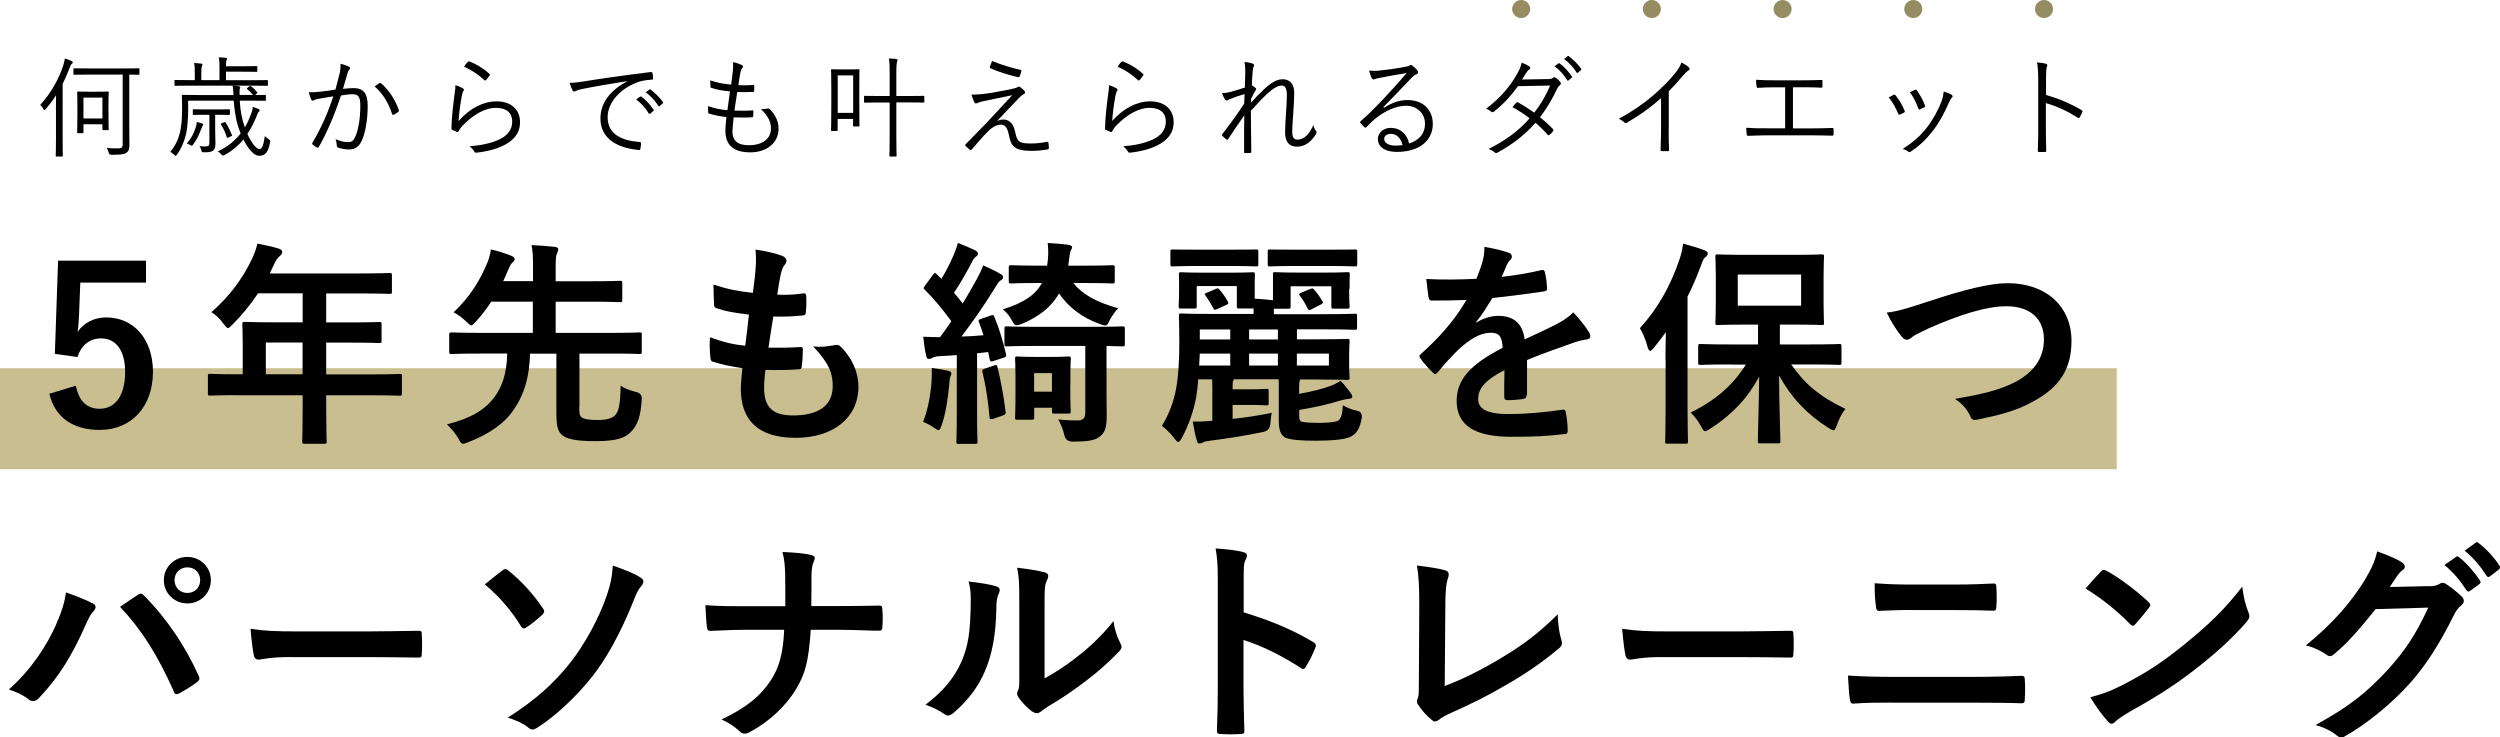 <?xml version="1.0" encoding="UTF-8"?>
<svg id="_レイヤー_2" data-name="レイヤー 2" xmlns="http://www.w3.org/2000/svg" viewBox="0 0 284.88 84.02">
  <defs>
    <style>
      .cls-1 {
        fill: #c9be8f;
      }

      .cls-2 {
        fill: #968c62;
      }
    </style>
  </defs>
  <g id="_素材" data-name="素材">
    <g>
      <rect class="cls-1" x="114.84" y="-72.89" width="11.51" height="241.2" transform="translate(72.89 168.31) rotate(-90)"/>
      <path d="M16.64,32.2h-7.49l-.15,3.82c-.02.57-.07,1.24-.15,1.79.67-.99,1.84-1.64,3.25-1.64,3.13,0,5.33,2.46,5.33,6.2,0,3.99-2.48,6.62-6.05,6.62-2.98,0-5.09-1.34-5.76-4.12l3.03-.92c.35,1.84,1.32,2.63,2.71,2.63,1.79,0,2.9-1.54,2.9-4.17,0-2.46-1.02-3.85-2.75-3.85-1.27,0-2.26.77-2.68,2.13l-2.58-.37.37-10.62h10.02v2.48Z"/>
      <path d="M27.06,45.03c-2.18,0-2.95.05-3.1.05-.25,0-.27-.02-.27-.27v-1.96c0-.22.02-.25.27-.25.15,0,.92.05,3.1.05h.6v-3.47c0-1.41-.05-2.08-.05-2.23,0-.25.02-.27.3-.27.15,0,.99.05,3.4.05h3.18v-3.3h-5.09c-.82,1.24-1.79,2.43-2.9,3.55-.25.27-.4.4-.52.4s-.25-.15-.5-.47c-.47-.65-.92-1.04-1.39-1.34,2.06-1.79,3.57-3.85,4.59-6,.3-.62.52-1.22.65-1.81.89.17,1.71.35,2.38.55.3.1.45.22.45.42s-.12.3-.3.47c-.2.17-.37.37-.62.89l-.5,1.07h10.25c2.41,0,3.25-.05,3.4-.05.25,0,.27.02.27.27v1.84c0,.25-.02.27-.27.27-.15,0-.99-.05-3.4-.05h-3.82v3.3h2.66c2.43,0,3.25-.05,3.4-.05.22,0,.25.02.25.27v1.86c0,.25-.02.27-.25.27-.15,0-.97-.05-3.4-.05h-2.66v3.62h5.26c2.18,0,2.95-.05,3.1-.05.25,0,.27.02.27.25v1.96c0,.25-.03.27-.27.27-.15,0-.92-.05-3.1-.05h-5.26v1.22c0,2.6.05,3.92.05,4.04,0,.25-.02.27-.27.27h-2.21c-.27,0-.3-.02-.3-.27,0-.15.05-1.44.05-4.04v-1.22h-7.42ZM34.48,42.65v-3.62h-4.19v3.62h4.19Z"/>
      <path d="M66.01,46.29c0,.82.02,1.02.22,1.22.2.22.79.35,1.79.35,1.19,0,1.74-.2,2.08-.55.4-.42.6-1.29.62-3.37.42.32,1.12.57,1.81.74q.62.15.6.77c-.1,2.03-.52,3.05-1.22,3.75-.7.72-1.64,1.07-4.09,1.07-2.28,0-3.33-.27-3.82-.74-.4-.37-.6-.92-.6-2.41v-6.82h-3c-.07,2.65-.64,4.56-1.76,6.23-1.04,1.64-2.8,2.9-5.31,3.87-.27.1-.45.17-.57.17-.2,0-.3-.17-.52-.6-.37-.62-.82-1.14-1.31-1.61,2.83-.72,4.37-1.71,5.43-3.13.82-1.12,1.39-2.6,1.44-4.94h-3.18c-2.23,0-2.98.05-3.13.05-.27,0-.3-.02-.3-.27v-1.94c0-.22.03-.25.3-.25.15,0,.89.05,3.13.05h6.1v-3.55h-4.74c-.52.79-1.09,1.54-1.76,2.28-.25.27-.4.42-.52.42s-.27-.15-.55-.42c-.42-.4-.92-.79-1.46-1.07,1.76-1.66,2.9-3.47,3.65-5.21.35-.72.5-1.29.6-1.96.89.2,1.66.47,2.31.72.22.1.4.22.4.37s-.07.25-.22.37c-.17.15-.3.37-.45.72-.22.5-.42.99-.64,1.44h3.4v-1.36c0-1.39-.02-2.01-.17-2.75.94.05,1.79.1,2.65.2.22.02.4.12.4.27,0,.17-.08.3-.15.5-.12.22-.15.67-.15,1.64v1.51h3.92c2.41,0,3.25-.05,3.4-.05.25,0,.27.02.27.3v1.86c0,.25-.02.27-.27.27-.15,0-.99-.05-3.4-.05h-3.92v3.55h6.43c2.21,0,2.98-.05,3.13-.05.25,0,.25.02.25.25v1.94c0,.25,0,.27-.25.27-.15,0-.92-.05-3.13-.05h-3.72v6Z"/>
      <path d="M87.07,44.16c0,2.28.99,3.18,3.3,3.18,2.9,0,4.52-1.12,4.52-3.35,0-1.39-.35-2.53-2.23-4.52.99.12,1.54,0,2.53-.15.17-.05.37-.02.52.1,1.37,1.29,2.11,2.98,2.11,4.66,0,3.52-2.88,5.81-7.15,5.81s-6.25-1.98-6.25-5.61c0-.52.08-1.22.17-2.33-1.49-.22-2.48-.45-3.37-.74-.17-.05-.25-.17-.27-.47-.08-.77-.1-1.54-.05-2.31,1.49.55,2.6.82,4.02.97.12-.92.32-2.53.42-3.55-1.74-.22-2.63-.37-3.57-.69-.3-.07-.4-.2-.4-.42-.02-.6-.07-1.41-.07-2.31,1.69.55,2.88.77,4.49.94.2-1.44.27-2.11.32-2.85.05-.69.05-1.41-.02-2.08,1.14.15,2.43.47,2.98.69.35.12.55.35.55.57,0,.17-.07.32-.2.47-.17.17-.3.5-.45,1.07-.12.57-.27,1.41-.4,2.33.99.07,2.01,0,3.05-.15.17,0,.25.12.25.3.03.6.03,1.29-.05,1.86,0,.27-.1.35-.4.37-1.09.12-2.21.15-3.3.12-.15.87-.4,2.56-.55,3.55,1.32.02,2.33,0,3.52-.07.32-.05.4.05.4.27,0,.45-.05,1.34-.12,1.86-.02.3-.1.4-.35.4-1.24.1-2.53.1-3.8.07-.12.97-.15,1.56-.15,2.01Z"/>
      <path d="M106.15,43.44c.03-.47.05-.92.03-1.51.69.1,1.46.22,1.86.32.27.07.37.17.37.3s-.05.25-.12.37c-.07.15-.07.47-.12.87-.15,1.71-.42,3.4-.87,4.66-.15.4-.2.57-.35.57-.1,0-.27-.1-.54-.3-.35-.25-.84-.5-1.22-.65.55-1.39.84-3,.97-4.64ZM112.85,35.97c.25-.1.35-.12.45.12.57,1.36.97,2.73,1.34,4.27.05.22.03.3-.27.4l-1.14.37c-.32.12-.4.05-.45-.2-.07-.27-.12-.55-.17-.82l-1.27.15v6.8c0,2.28.05,3.13.05,3.25,0,.25-.02.27-.3.27h-1.84c-.25,0-.27-.02-.27-.27,0-.15.05-.97.05-3.25v-6.6c-.62.05-1.24.1-1.89.12-.45.02-.79.12-.94.22-.12.07-.22.1-.4.1-.12,0-.22-.12-.27-.4-.15-.67-.25-1.36-.32-2.13.6.02,1.32.05,1.91.05.45-.6.87-1.19,1.29-1.81-.94-1.29-1.86-2.43-3.03-3.6-.2-.15-.15-.22.05-.5l.92-1.24c.17-.22.22-.22.4-.02l.52.52c.47-.74.92-1.61,1.39-2.68.22-.52.37-.94.5-1.41.67.27,1.36.55,1.96.84.25.12.32.25.32.4s-.1.25-.22.32c-.17.12-.3.27-.45.6-.69,1.31-1.31,2.41-2.06,3.52.35.4.67.79.99,1.22.59-.94,1.12-1.91,1.64-2.83.27-.5.52-1.02.7-1.51.69.3,1.36.62,1.96.97.25.15.3.22.3.37,0,.17-.07.27-.27.37-.25.15-.35.37-.72.97-1.26,2.03-2.43,3.7-3.75,5.43.79-.02,1.64-.07,2.51-.15-.15-.5-.32-.99-.5-1.44-.1-.27-.1-.32.22-.42l1.07-.37ZM113.25,41.65c.32-.1.37-.05.42.2.37,1.51.69,3.2.92,5.06.02.25,0,.32-.35.45l-1.07.37c-.35.1-.4.02-.42-.25-.15-1.84-.42-3.5-.79-5.06-.08-.27-.03-.32.3-.42l.99-.35ZM118.33,32.25c-2.21,0-2.93.05-3.08.05-.27,0-.3-.02-.3-.27v-1.51c0-.27.02-.3.3-.3.15,0,.87.05,3.08.05h.99c.17-.99.15-1.76.07-2.58.92.05,1.59.1,2.33.2.27.05.45.15.45.27s-.05.2-.12.32c-.1.17-.15.4-.27,1.39l-.05.4h1.93c2.18,0,2.95-.05,3.1-.05.25,0,.27.02.27.3v1.51c0,.25-.03.27-.27.27-.15,0-.92-.05-3.1-.05h-1.34c.99,1.29,2.63,2.18,5.09,2.88-.35.37-.67.84-.92,1.29-.22.47-.3.67-.55.67-.12,0-.3-.05-.57-.15-2.03-.72-3.6-1.91-4.69-3.5-.87,1.54-2.26,2.63-4.24,3.47-.3.1-.47.15-.62.15-.2,0-.3-.15-.52-.57-.3-.55-.64-.92-1.02-1.24,2.46-.77,3.75-1.69,4.44-3h-.4ZM124.73,37.24c2.21,0,3-.05,3.15-.05.27,0,.3.02.3.27v1.74c0,.25-.02.27-.3.27-.12,0-.62-.02-1.79-.05v4.99c0,1.14.02,2.21.02,2.98,0,1.29-.15,1.86-.79,2.36-.55.42-1.24.57-3.1.57q-.79,0-.94-.77c-.15-.62-.4-1.24-.69-1.76.87.1,1.44.12,2.11.12s.97-.17.97-.92v-7.57h-5.61c-2.36,0-3.15.05-3.3.05-.27,0-.3-.02-.3-.27v-1.74c0-.25.02-.27.3-.27.15,0,.94.05,3.3.05h6.67ZM121.96,43.98c0,2.23.05,2.7.05,2.85,0,.27-.02.3-.27.3h-1.59c-.25,0-.27-.02-.27-.3v-.37h-2.03v1.12c0,.22-.03.25-.3.25h-1.61c-.25,0-.27-.02-.27-.25,0-.17.05-.67.05-3.35v-1.31c0-1.31-.05-1.86-.05-2.03,0-.25.02-.27.27-.27.17,0,.62.05,2.01.05h1.79c1.39,0,1.84-.05,2.01-.05.25,0,.27.02.27.27,0,.15-.05.69-.05,1.66v1.44ZM117.84,42.52v2.11h2.03v-2.11h-2.03Z"/>
      <path d="M153.74,32.92c0,1.59.05,1.84.05,1.98,0,.25-.03.27-.27.27h-1.54c-.25,0-.27-.02-.27-.27v-2.28h-4.64v2.26c0,.27-.03.3-.27.3h-1.64v.62h5.93c2.33,0,3.13-.05,3.28-.05.25,0,.27.02.27.25v1.31c0,.25-.02.27-.27.27-.15,0-.94-.05-3.28-.05h-3.3v1.14h1.66c2.63,0,3.92-.05,4.07-.05.25,0,.27.02.27.27,0,.15-.05.55-.05,1.49v1.02c0,1.07.05,1.49.05,1.64,0,.22-.03.25-.27.25-.15,0-1.44-.05-4.07-.05h-1.29l-.02.05c-.07.12-.1.35-.1.77v.82c1.39-.25,2.83-.6,3.75-.97.37-.15.69-.35.97-.52.42.4.92,1.09,1.19,1.44.1.15.15.27.15.37,0,.15-.17.25-.4.25s-.57.1-.89.17c-1.31.42-3.08.82-4.76,1.09v.67c0,.52.08.62.35.69.3.07,1.12.12,1.74.12,1.22,0,2.13-.1,2.36-.27.32-.27.47-.69.52-1.74.47.27.99.5,1.61.62q.62.12.55.79c-.2,1.19-.55,1.79-1.24,2.16-.55.3-2.01.47-3.95.47-1.84,0-2.85-.1-3.45-.32-.5-.22-.82-.74-.82-1.94v-3.9c0-.3,0-.57-.02-.84h-5.09l-.05.1c-.1.17-.1.35-.1.87v.17h2.13c1.24,0,1.56-.05,1.71-.05.25,0,.27.02.27.27v1.31c0,.27-.02.3-.27.3-.15,0-.47-.05-1.71-.05h-2.13v1.59c1.39-.15,2.95-.37,4.47-.69-.1.32-.12.84-.17,1.24q-.05.79-.82.94c-2.03.42-4,.74-5.86.97-.55.07-.84.12-.99.22-.15.1-.3.12-.45.12-.1,0-.2-.07-.27-.37-.2-.67-.32-1.39-.45-2.13.67.02,1.34,0,2.06-.07h.17v-3.8c0-.35-.02-.65-.02-.94h-1.59c-.05.72-.12,1.39-.22,1.96-.3,1.69-.89,3.32-1.64,4.71-.17.32-.3.47-.42.47-.1,0-.25-.15-.45-.42-.42-.57-1.02-1.14-1.41-1.41.72-1.17,1.34-2.63,1.64-4.34.25-1.44.35-3.23.35-5.19s-.05-2.88-.05-3.03c0-.22.02-.25.27-.25.15,0,.97.05,3.3.05h4.94v-.62h-1.64c-.25,0-.27-.02-.27-.27v-2.28h-4.57v2.26c0,.27-.02.3-.3.3h-1.49c-.25,0-.27-.02-.27-.3,0-.15.05-.37.05-1.94v-.69c0-.5-.02-.77-.02-.94,0-.25.02-.27.27-.27.17,0,.7.05,2.53.05h3.05c1.84,0,2.38-.05,2.51-.05.27,0,.3.02.3.27,0,.15-.02.45-.02.84v1.91c.77.02,1.32.1,2.08.17v-2.93c0-.25,0-.27.25-.27.15,0,.74.05,2.56.05h3.13c1.79,0,2.36-.05,2.51-.05.27,0,.3.02.3.27,0,.15-.02.45-.02.84v.77ZM136.47,30.31c-2.01,0-2.65.05-2.8.05-.27,0-.3-.02-.3-.27v-1.41c0-.25.03-.25.3-.25.15,0,.79.02,2.8.02h3.85c2.01,0,2.65-.02,2.8-.02.25,0,.27,0,.27.25v1.41c0,.25-.02.27-.27.27-.15,0-.79-.05-2.8-.05h-3.85ZM140.19,41.65v-1.36h-3.47l-.07,1.36h3.55ZM136.72,38.68h3.47v-1.14h-3.47v1.14ZM138.53,32.92c.25-.1.3-.07.45.1.4.45.67.87.94,1.36.1.2.08.25-.15.35l-1.09.5c-.27.12-.32.1-.42-.1-.3-.55-.59-1.04-.89-1.46-.15-.17-.1-.22.17-.32l.99-.42ZM145.62,38.68v-1.14h-3.28v1.14h3.28ZM145.62,41.65v-1.36h-3.28v1.36h3.28ZM147.56,30.31c-2.04,0-2.68.05-2.83.05-.25,0-.27-.02-.27-.27v-1.41c0-.25.02-.25.27-.25.15,0,.79.02,2.83.02h3.97c2.01,0,2.68-.02,2.83-.02.27,0,.3,0,.3.25v1.41c0,.25-.03.27-.3.27-.15,0-.82-.05-2.83-.05h-3.97ZM151.43,40.29h-3.65v1.36h3.65v-1.36ZM149.34,32.92c.25-.1.27-.07.42.1.37.42.67.84.94,1.31.1.17.07.22-.15.35l-1.12.57c-.27.15-.32.1-.42-.1-.27-.55-.57-1.04-.89-1.46-.15-.17-.1-.22.17-.35l1.04-.42Z"/>
      <path d="M173.96,45.03c0,.27-.15.4-.47.45-.32.05-1.07.12-1.76.12-.22,0-.32-.15-.32-.4,0-.89,0-2.13.03-3.03-2.21,1.14-3,2.11-3,3.3,0,1.04.84,1.71,3.45,1.71,2.28,0,4.27-.22,6.18-.5.22-.02.32.05.35.27.12.57.22,1.44.22,2.03.03.3-.07.47-.27.47-2.13.27-3.75.32-6.15.32-4.07,0-6.23-1.22-6.23-4.09,0-2.38,1.49-4.12,5.24-6.05-.07-1.27-.37-1.76-1.49-1.71-1.17.05-2.28.79-3.42,1.79-1.07,1.04-1.69,1.76-2.48,2.7-.12.15-.2.22-.3.22-.07,0-.17-.07-.27-.17-.35-.35-1.09-1.12-1.42-1.64-.07-.1-.1-.17-.1-.22,0-.1.05-.17.17-.27,1.91-1.71,3.75-3.67,5.18-6.15-1.17.05-2.51.07-3.97.07-.22,0-.3-.12-.35-.4-.07-.4-.17-1.31-.25-2.06,1.89.1,3.82.07,5.71-.02.27-.67.5-1.27.74-2.13.1-.42.17-.84.17-1.51,1.09.17,2.18.45,2.83.69.2.07.3.25.3.42,0,.12-.05.27-.17.37-.15.12-.3.35-.42.6-.15.35-.27.67-.57,1.34,1.51-.17,3.03-.42,4.52-.77.27-.05.35.02.4.25.12.5.22,1.07.25,1.79.02.25-.07.35-.42.4-1.86.27-4,.55-5.81.74-.57.92-1.12,1.84-1.86,2.75l.03.05c.79-.52,1.81-.77,2.48-.77,1.64,0,2.78.74,3.03,2.68.97-.45,2.38-1.09,3.65-1.74.47-.25,1.26-.69,1.89-1.34.82.87,1.46,1.74,1.74,2.18.15.22.2.4.2.55,0,.2-.12.3-.37.35-.52.07-1.02.2-1.51.37-1.61.57-3.22,1.12-5.33,1.98v3.99Z"/>
      <path d="M189.78,40.98c0-.92.03-2.06.05-3.13-.45.62-.92,1.22-1.39,1.81-.17.2-.3.32-.4.32-.12,0-.2-.15-.3-.45-.22-.87-.57-1.64-.87-2.13,2.11-2.33,3.52-4.91,4.52-7.87.2-.57.32-1.14.4-1.76.84.22,1.69.45,2.41.74.25.1.4.17.4.37,0,.17-.07.27-.27.42-.17.12-.3.37-.52,1.02-.45,1.19-.94,2.36-1.51,3.47v12.75c0,2.41.05,3.62.05,3.75,0,.25-.02.27-.27.27h-2.08c-.22,0-.25-.02-.25-.27,0-.15.05-1.34.05-3.75v-5.58ZM197.23,41.53c-2.46,0-3.3.05-3.45.05-.25,0-.27-.02-.27-.27v-1.84c0-.25.03-.27.27-.27.15,0,.99.05,3.45.05h3.1v-2.26h-1.41c-2.23,0-3,.05-3.18.05-.25,0-.27-.02-.27-.27,0-.17.05-.77.05-2.18v-3.15c0-1.41-.05-2.01-.05-2.18,0-.25.03-.27.27-.27.17,0,.94.05,3.18.05h5.51c2.23,0,2.98-.05,3.15-.05.25,0,.27.02.27.27,0,.15-.05.77-.05,2.18v3.15c0,1.41.05,2.03.05,2.18,0,.25-.02.27-.27.27-.17,0-.92-.05-3.15-.05h-1.61v2.26h3.35c2.43,0,3.28-.05,3.42-.05.22,0,.25.02.25.27v1.84c0,.25-.03.27-.25.27-.15,0-.99-.05-3.42-.05h-2.06c1.51,2.18,3.27,3.7,6.18,5.06-.45.57-.74,1.19-.99,1.89-.15.37-.22.55-.37.55-.12,0-.3-.1-.57-.27-2.41-1.51-4.27-3.47-5.63-5.98,0,3.1.15,6.62.15,7.47,0,.25-.02.27-.27.27h-2.03c-.25,0-.27-.02-.27-.27,0-.82.12-4.19.15-7.34-1.22,2.33-3.03,4.32-5.56,5.93-.3.17-.45.3-.6.3s-.25-.17-.47-.57c-.35-.65-.74-1.12-1.17-1.56,2.9-1.44,4.81-3.13,6.28-5.46h-1.69ZM205.24,31.28h-7.22v3.55h7.22v-3.55Z"/>
      <path d="M219.83,34.33c3.82-1.29,6.92-2.06,8.93-2.06,4.44,0,7.29,2.68,7.29,6.58,0,3.25-1.41,5.31-4.37,6.9-2.08,1.17-4.02,1.56-6.3,2.06-.5.1-.69.07-.87-.4-.3-.69-.92-1.44-1.74-1.96,3.27-.55,5.04-1.02,6.72-1.84,2.11-1.07,3.42-2.65,3.42-4.94s-1.51-3.77-4.27-3.77c-2.23,0-5.19.89-8.96,2.56-.79.4-1.41.67-1.71.89-.35.3-.55.37-.67.37-.25,0-.45-.15-.72-.52-.45-.55-1.07-1.51-1.59-2.58,1.09-.12,2.01-.35,4.81-1.29Z"/>
      <path d="M6.39,71.17c.67-1.51,1.04-2.78,1.12-3.67,1.26.45,2.38.89,3.08,1.27.22.1.3.25.3.4,0,.17-.1.35-.25.5-.27.27-.47.62-.87,1.51-1.46,3.3-2.93,5.83-5.31,8.34-.22.25-.45.37-.7.37-.2,0-.37-.07-.57-.25-.5-.4-1.29-.79-2.18-1.07,2.61-2.31,4.39-5.14,5.38-7.39ZM15.67,67.8c.12-.1.25-.15.35-.15.12,0,.22.05.37.2,2.7,2.7,4.79,5.93,6.23,9.11.07.12.1.22.1.35,0,.15-.07.27-.25.4-.47.37-1.27.89-2.06,1.31-.32.15-.5.1-.6-.22-1.84-4.14-3.67-7.05-6.13-9.65.89-.6,1.56-1.07,1.98-1.34ZM24.03,66.11c0,1.49-1.19,2.65-2.68,2.65s-2.68-1.17-2.68-2.65,1.19-2.65,2.68-2.65,2.68,1.17,2.68,2.65ZM19.89,66.11c0,.84.62,1.46,1.46,1.46s1.46-.62,1.46-1.46-.62-1.46-1.46-1.46-1.46.62-1.46,1.46Z"/>
      <path d="M33.14,74.87c-2.46,0-3.4.3-3.65.3-.3,0-.5-.15-.57-.52-.12-.57-.27-1.74-.37-3,1.61.25,2.85.3,5.36.3h7.99c1.89,0,3.8-.05,5.71-.07.37-.02.45.05.45.35.05.74.05,1.59,0,2.33,0,.3-.1.4-.45.37-1.86-.02-3.7-.05-5.53-.05h-8.93Z"/>
      <path d="M57.25,65c.12-.1.22-.15.35-.15.1,0,.2.05.32.17,1.39,1.07,2.9,2.73,3.97,4.34.1.12.12.2.12.3s-.07.2-.17.35c-.52.47-1.29,1.14-1.91,1.51-.07.05-.15.1-.22.1-.12,0-.25-.1-.35-.27-.97-1.59-2.38-3.32-4.12-4.76.79-.65,1.69-1.34,2.01-1.59ZM73.01,65.84c.22.12.3.25.3.42,0,.2-.12.4-.27.57-.4.45-.62,1.07-.84,1.61-1.51,3.8-3.18,6.7-4.64,8.56-1.84,2.36-4.37,4.69-6.35,5.93-.2.12-.37.2-.52.2-.17,0-.35-.1-.55-.27-.52-.42-1.34-.79-2.28-1.09,3.1-1.96,5.21-3.85,7.1-6.23,1.69-2.13,3.33-5.14,4.22-7.79.42-1.29.57-2.01.65-3.3,1.31.45,2.53.92,3.2,1.39Z"/>
      <path d="M95.76,69.06c1.39,0,3.03-.02,4.32-.05.35-.02.45.02.47.45.05.62.05,1.31,0,1.94,0,.4-.1.47-.47.47-.89,0-2.78-.1-4.17-.1h-3.52c-.25,3.6-.62,5.01-1.69,6.77-1.17,1.96-3.15,3.77-5.28,4.89-.2.12-.37.17-.57.17s-.37-.07-.55-.25c-.62-.57-1.22-.99-2.08-1.36,2.8-1.34,4.44-2.65,5.63-4.49.97-1.49,1.39-3.1,1.51-5.73h-4.79c-1.22,0-2.63.1-3.57.12-.32.02-.4-.1-.45-.47-.07-.5-.12-1.54-.17-2.46,1.61.12,3,.12,4.22.12h4.89c0-1.24,0-2.58-.02-3.67-.03-.79-.05-1.51-.3-2.51,1.24.05,2.51.15,3.3.35.27.07.37.17.37.35,0,.15-.07.32-.17.55-.1.22-.2.82-.2,1.51,0,1.17,0,1.99-.02,3.4h3.32Z"/>
      <path d="M113.52,66.81c.42.12.47.42.32.77-.27.55-.3,1.09-.3,1.69-.05,3.1-.52,5.46-1.34,7.29-.65,1.51-1.74,3.13-3.52,4.66-.25.2-.45.32-.64.32-.15,0-.3-.07-.47-.2-.62-.42-1.22-.72-2.11-1.04,1.94-1.46,3.25-2.98,4.12-4.94.69-1.69,1.02-3.05,1.04-7.02,0-.94-.05-1.34-.25-2.08,1.41.17,2.56.35,3.15.55ZM119.03,77.3c1.21-.65,2.36-1.41,3.52-2.31,1.49-1.14,2.95-2.46,4.34-4.22.1.87.35,1.69.77,2.51.07.17.15.3.15.42,0,.17-.1.35-.37.62-1.24,1.27-2.38,2.28-3.67,3.25-1.29.99-2.68,1.96-4.42,2.98-.45.3-.5.35-.72.52-.15.12-.32.2-.5.2-.15,0-.32-.07-.52-.2-.55-.37-1.12-1.02-1.49-1.51-.15-.22-.22-.37-.22-.52,0-.12.03-.22.1-.37.17-.32.15-.62.15-1.89v-7.77c0-2.16,0-3.18-.25-4.32.99.12,2.36.3,3.1.52.32.07.45.22.45.42,0,.15-.07.37-.2.62-.22.47-.22.97-.22,2.75v8.29Z"/>
      <path d="M141.73,69.78c3.03.94,5.43,1.91,7.89,3.37.27.15.4.32.27.65-.32.82-.72,1.59-1.07,2.16-.1.17-.2.27-.32.27-.08,0-.17-.02-.27-.12-2.28-1.46-4.52-2.56-6.53-3.18v5.48c0,1.61.05,3.08.1,4.86.02.3-.1.37-.45.37-.72.05-1.49.05-2.21,0-.35,0-.47-.07-.47-.37.07-1.84.1-3.3.1-4.89v-12.21c0-1.86-.07-2.68-.25-3.67,1.14.07,2.38.2,3.1.4.35.07.47.22.47.42,0,.15-.07.35-.2.57-.17.32-.17.94-.17,2.33v3.55Z"/>
      <path d="M164.6,78.19c1.91-.74,3.77-1.61,6.33-3.13,2.85-1.69,4.57-3.08,6.58-5.06.02,1.14.17,2.13.4,2.88.15.47.08.72-.25.99-2.03,1.71-4.09,3.08-6.2,4.27-1.89,1.12-3.82,2.08-6.08,3.08-.62.27-1.07.52-1.39.79-.15.12-.3.2-.45.2s-.27-.07-.42-.2c-.57-.47-1.07-1.02-1.51-1.69-.1-.12-.15-.25-.15-.4,0-.12.05-.27.12-.42.1-.25.1-.72.1-1.41l.05-9.33c0-2.03-.08-3.25-.27-4.32,1.39.17,2.66.37,3.23.55.25.07.4.22.4.47,0,.12-.05.3-.12.52-.17.5-.27,1.31-.27,3.08l-.07,9.13Z"/>
      <path d="M189.44,74.87c-2.46,0-3.4.3-3.65.3-.3,0-.5-.15-.57-.52-.12-.57-.27-1.74-.37-3,1.61.25,2.85.3,5.36.3h7.99c1.89,0,3.8-.05,5.71-.07.37-.02.45.05.45.35.05.74.05,1.59,0,2.33,0,.3-.1.4-.45.37-1.86-.02-3.7-.05-5.53-.05h-8.93Z"/>
      <path d="M215.64,80.06c-1.61,0-3.25.02-4.47.12-.25,0-.32-.15-.37-.47-.1-.57-.15-1.41-.22-2.73,1.79.12,3.57.15,5.14.15h9.03c2.75,0,4.44-.07,5.58-.12.32,0,.4.12.4.45.05.69.05,1.46,0,2.16,0,.37-.05.52-.37.52-1.19-.05-3.75-.07-5.43-.07h-9.28ZM217.92,69.51c-1.56,0-2.66.05-3.8.1-.25,0-.32-.15-.35-.52-.12-.77-.15-1.61-.15-2.63,1.56.12,2.73.15,4.22.15h4.91c1.91,0,3.4-.07,4.47-.12.2,0,.27.12.27.42.05.72.05,1.49,0,2.21-.02.35-.07.47-.32.47-1.17-.05-2.75-.07-4.34-.07h-4.91Z"/>
      <path d="M239.4,65.14c.1-.12.22-.2.35-.2.1,0,.2.05.32.12,1.27.67,3.32,2.18,4.74,3.52.15.15.22.25.22.35s-.05.2-.15.32c-.37.5-1.19,1.49-1.54,1.86-.12.12-.2.2-.3.2s-.2-.07-.32-.2c-1.49-1.54-3.27-2.95-5.06-4.04.55-.67,1.27-1.44,1.74-1.94ZM241.56,78.22c3.03-1.56,4.64-2.61,7.15-4.62,3.03-2.46,4.69-4.04,6.8-6.75.15,1.24.37,2.08.69,2.9.07.17.12.32.12.47,0,.22-.12.42-.4.74-1.31,1.54-3.45,3.52-5.71,5.26-2.06,1.61-4.14,3-7.49,4.86-1.12.67-1.44.92-1.66,1.14-.15.15-.3.25-.45.25-.12,0-.27-.1-.42-.27-.62-.69-1.39-1.71-1.99-2.75,1.27-.35,2.04-.57,3.35-1.24Z"/>
      <path d="M276.79,66.81c.64-.02.97-.12,1.24-.3.1-.07.2-.1.32-.1s.25.05.4.15c.62.4,1.19.87,1.69,1.34.22.2.32.4.32.57,0,.2-.12.37-.3.52-.35.27-.6.62-.82,1.07-1.66,3.37-3.25,5.78-4.91,7.67-2.13,2.41-5.09,4.81-7.54,6.18-.15.1-.27.12-.4.12-.2,0-.37-.1-.57-.27-.62-.5-1.39-.87-2.36-1.14,3.87-2.13,5.83-3.7,8.26-6.33,1.96-2.18,3.1-3.87,4.59-7.05l-6,.17c-2.03,2.51-3.28,3.92-4.69,5.09-.17.17-.35.27-.52.27-.12,0-.25-.05-.37-.15-.62-.45-1.54-.89-2.38-1.07,3.22-2.63,5.14-4.94,6.67-7.37.82-1.39,1.19-2.16,1.46-3.35,1.41.5,2.36.92,2.9,1.31.17.12.25.27.25.42s-.07.3-.27.42c-.25.15-.42.42-.62.67-.27.42-.52.79-.82,1.24l4.47-.1ZM279.87,63.46c.12-.1.22-.07.37.05.77.6,1.66,1.59,2.36,2.65.1.15.1.27-.08.4l-1.04.77c-.17.12-.3.1-.42-.07-.74-1.14-1.54-2.08-2.51-2.88l1.32-.92ZM282.08,61.84c.15-.1.22-.07.37.05.92.69,1.81,1.69,2.36,2.56.1.15.12.3-.07.45l-.99.77c-.2.15-.32.07-.42-.07-.67-1.07-1.46-2.01-2.48-2.85l1.24-.89Z"/>
      <g>
        <path d="M6.37,12.49c0-.45.01-1.07.02-1.64-.35.55-.75,1.08-1.18,1.59-.06.07-.1.11-.14.11s-.07-.04-.12-.12c-.12-.22-.24-.37-.36-.48,1.24-1.38,2.09-2.89,2.6-4.45.1-.31.17-.6.2-.84.3.09.52.17.76.29.09.05.14.09.14.16,0,.06-.02.11-.1.16-.09.05-.15.19-.26.47-.24.62-.5,1.23-.79,1.83v6.21c0,1.33.02,1.9.02,1.96,0,.09-.01.1-.1.1h-.61c-.09,0-.1-.01-.1-.1,0-.06.03-.63.03-1.96v-3.28ZM15.89,8.41c0,.1-.01.11-.1.11-.05,0-.34-.01-1.06-.02v5.64c0,1.33.02,1.89.02,2.32,0,.51-.09.77-.33.94-.22.17-.61.24-1.73.24q-.25,0-.31-.25c-.05-.2-.12-.39-.22-.53.4.04.71.05,1.17.05.51,0,.65-.07.65-.5v-7.91h-3.78c-1.24,0-1.66.02-1.73.02-.09,0-.1-.01-.1-.11v-.53c0-.09.01-.1.1-.1.06,0,.48.02,1.73.02h3.86c1.24,0,1.66-.02,1.73-.02.09,0,.1.01.1.1v.53ZM12.36,12.72c0,1.68.03,1.95.03,2.01,0,.09-.01.1-.1.1h-.52c-.09,0-.1-.01-.1-.1v-.57h-2.16v.92c0,.09-.01.1-.1.1h-.52c-.09,0-.1-.01-.1-.1,0-.07.03-.36.03-2.14v-1.03c0-1.01-.03-1.3-.03-1.38,0-.09.01-.1.1-.1.07,0,.32.02,1.13.02h1.14c.82,0,1.06-.02,1.13-.02.09,0,.1.01.1.1,0,.07-.03.36-.03,1.12v1.07ZM11.67,11.12h-2.16v2.38h2.16v-2.38Z"/>
        <path d="M27.32,11.48c.06,1.09.24,2.1.58,3.04.31-.52.53-1.06.72-1.56.09-.22.16-.47.2-.78.22.07.43.15.6.22.11.05.17.1.17.16,0,.07-.04.11-.09.16-.07.06-.11.15-.2.37-.26.66-.61,1.43-1.11,2.17.43.97,1.01,1.73,1.37,1.73s.48-.6.62-1.5c.07.11.25.25.4.35.2.14.24.16.19.41-.2.98-.45,1.5-1.25,1.5-.63,0-1.29-.88-1.78-1.85-.55.66-1.24,1.27-2.15,1.76-.09.04-.15.06-.2.06-.06,0-.1-.04-.19-.14-.11-.14-.24-.24-.39-.32,1.17-.55,2-1.27,2.61-2.05l-.07-.19c-.42-1.04-.63-2.32-.72-3.55h-5.19v1.09c0,.58-.07,2-.21,2.58-.21.93-.53,1.73-1.07,2.48-.06.09-.11.14-.16.14-.04,0-.1-.05-.17-.14-.15-.16-.3-.25-.43-.32.55-.61.92-1.45,1.11-2.21.15-.66.24-1.53.24-2.79,0-.93-.03-1.32-.03-1.39,0-.09.01-.1.1-.1.06,0,.5.02,1.75.02h4.04c-.01-.06-.01-.14-.01-.2-.01-.29-.04-.6-.09-.86.27.01.46.02.66.05.1.01.2.04.2.11s-.02.14-.05.21c-.04.12-.02.32-.02.47v.21h1.53c-.21-.25-.42-.45-.66-.66-.06-.06-.06-.09.05-.17l.19-.15c.09-.06.11-.06.2,0,.24.17.42.35.68.65.06.07.05.1-.05.19l-.17.15c.78,0,1.07-.02,1.13-.02.09,0,.1.01.1.1v.48c0,.09-.01.1-.1.1-.07,0-.48-.02-1.73-.02h-1.13ZM30.52,9.68c0,.09-.01.1-.1.1-.08,0-.46-.02-1.65-.02h-7.14c-1.19,0-1.58.02-1.65.02-.09,0-.1-.01-.1-.1v-.47c0-.09.01-.1.1-.1.07,0,.46.02,1.65.02h.57v-.68c0-.65-.01-.98-.09-1.27.3.01.56.04.82.07.09.01.14.05.14.1,0,.06-.02.12-.06.19-.05.1-.07.32-.07.91v.68h2.07v-1.33c0-.65-.01-.99-.09-1.27.31.01.56.04.81.06.09.01.14.05.14.1,0,.07-.03.12-.06.19-.05.1-.06.3-.06.67h1.84c1.27,0,1.56-.02,1.63-.02.09,0,.1.01.1.1v.45c0,.1-.01.11-.1.11-.06,0-.36-.02-1.63-.02h-1.84v.97h3.03c1.19,0,1.58-.02,1.65-.02.09,0,.1.01.1.1v.47ZM23.07,14.37s-.06.12-.14.32c-.25.66-.43,1.11-.91,1.76-.08.11-.11.16-.16.16s-.11-.04-.21-.1-.21-.11-.37-.15c.57-.66.79-1.16,1.02-1.83.08-.22.11-.45.12-.63.26.06.46.12.61.17.06.02.12.06.12.12s-.04.11-.09.16ZM26.19,13c0,.09-.01.1-.1.1-.08,0-.35-.02-1.28-.02h-.29v1.55c0,.65.03,1.24.03,1.68,0,.51-.09.73-.31.88-.25.16-.51.16-.99.16-.21,0-.25,0-.3-.2-.05-.19-.12-.37-.22-.51.29.04.4.05.63.05.4,0,.5-.1.5-.46v-3.15h-.52c-.93,0-1.21.02-1.27.02-.09,0-.1-.01-.1-.1v-.45c0-.09.01-.1.1-.1.06,0,.33.02,1.27.02h1.48c.93,0,1.2-.02,1.28-.02.09,0,.1.01.1.1v.45ZM25.53,13.94c.11-.05.15-.04.2.05.3.45.51.94.7,1.39.04.09,0,.11-.14.17l-.25.11c-.15.07-.17.07-.2-.02-.16-.52-.38-1.03-.66-1.45-.05-.07-.02-.11.1-.16l.25-.09Z"/>
        <path d="M38.69,8.45c.1-.44.12-.75.11-1.19.38.1.65.19.97.34.14.06.17.21.05.32-.1.1-.15.2-.21.41-.19.61-.35,1.19-.53,1.8.4-.05.91-.09,1.21-.09,1.08,0,1.61.55,1.61,2,0,1.64-.27,3.12-.68,4.01-.31.68-.81.98-1.42.98-.51,0-.96-.09-1.27-.22-.1-.04-.15-.1-.15-.21-.01-.21-.04-.48-.15-.75.55.24,1.01.35,1.44.35.36,0,.6-.12.83-.65.31-.71.56-1.96.56-3.49,0-.97-.19-1.32-.86-1.32-.38,0-.91.06-1.34.14-.72,2.15-1.53,4.09-2.53,5.87-.05.09-.12.1-.21.06-.12-.06-.36-.22-.5-.34-.07-.06-.06-.12-.02-.2,1.04-1.75,1.78-3.47,2.38-5.29-.51.07-1.02.16-1.64.27-.22.04-.45.1-.55.16-.14.09-.25.09-.32-.06-.1-.21-.2-.5-.29-.84.45.01.93-.01,1.29-.06.68-.07,1.17-.15,1.75-.24.16-.58.3-1.08.46-1.78ZM43.25,9.46c.08-.02.12-.01.19.05.87.75,1.59,1.83,2,3.01.02.09.04.15-.04.21-.12.11-.36.26-.51.33-.1.06-.19.05-.21-.07-.42-1.27-1.04-2.32-1.99-3.14.17-.14.37-.27.56-.38Z"/>
        <path d="M52.74,10.06c.15.09.16.2.07.31-.09.12-.14.32-.19.58-.16.84-.32,2.01-.36,2.84,1.3-1.48,2.84-2.24,4.33-2.24,1.69,0,2.67.97,2.67,2.37,0,1.25-.7,2.06-1.86,2.65-.97.48-2.06.71-3.02.82-.2.02-.26.02-.32-.11-.14-.22-.31-.43-.56-.61,1.27-.1,2.4-.32,3.38-.77.97-.45,1.49-1.14,1.49-2.05s-.56-1.56-1.88-1.56c-1.18,0-2.53.75-3.69,1.94-.29.3-.41.48-.55.73-.06.1-.1.1-.2.06-.17-.06-.36-.15-.51-.22-.08-.04-.1-.06-.1-.17.04-1.39.2-2.68.36-3.9.05-.36.1-.68.1-1.03.31.1.65.25.82.36ZM53.33,7.04s.09-.07.17-.04c.82.34,1.55.76,2.27,1.42.07.06.07.09.02.17-.1.16-.26.37-.41.53-.06.07-.12.07-.2,0-.65-.61-1.4-1.12-2.3-1.52.15-.24.31-.45.43-.57Z"/>
        <path d="M71.45,9.25c-1.86.3-3.48.56-5.04.88-.45.09-.6.14-.75.21-.09.04-.16.09-.24.09s-.14-.05-.17-.11c-.12-.25-.24-.55-.35-.88.45,0,.77-.04,1.54-.15,1.85-.3,4.37-.67,7.7-1.08.12-.01.19.02.21.1.04.16.07.46.07.62,0,.11-.04.14-.16.15-.67.04-1.17.11-1.81.37-1.81.72-3.21,2.25-3.21,3.91,0,2.06,1.8,2.67,3.61,2.82.16.01.2.04.2.14,0,.14-.04.42-.07.6-.03.14-.06.19-.2.17-2.1-.19-4.36-1.08-4.36-3.59,0-1.75,1.08-3.19,3.03-4.22v-.02ZM72.96,11s.07-.02.12.01c.5.35,1.04.96,1.4,1.5.04.05.02.1-.03.14l-.36.3c-.06.05-.12.04-.16-.02-.36-.61-.88-1.19-1.44-1.59l.46-.34ZM73.99,10.2s.09-.05.14-.01c.5.39,1.06.93,1.42,1.45.04.06.02.1-.04.15l-.34.3s-.1.05-.15-.02c-.31-.51-.84-1.12-1.43-1.55l.4-.31Z"/>
        <path d="M83.45,14.85c0,1.27.67,1.7,1.92,1.7,1.34,0,2.48-.61,2.48-1.91,0-.66-.21-1.29-1.14-2.22.3.02.5-.01.77-.05.09-.01.15-.01.21.04.76.75,1.03,1.52,1.03,2.25,0,1.68-1.42,2.7-3.22,2.7-1.94,0-2.84-.84-2.84-2.48,0-.45.07-1.02.12-1.54-.79-.1-1.38-.21-1.97-.39-.06-.01-.1-.05-.11-.16-.02-.22-.02-.47-.01-.7.76.27,1.38.39,2.2.47.11-.77.21-1.49.29-2.14-.81-.09-1.48-.19-2.11-.4-.09-.02-.1-.04-.11-.16-.01-.19-.03-.45-.03-.7.79.29,1.58.4,2.38.48.1-.67.14-.97.19-1.5.05-.36.06-.71.01-1.06.36.06.76.2.97.3.11.05.19.12.19.2,0,.06-.04.11-.09.17-.1.11-.16.25-.22.58-.09.48-.15.84-.22,1.37.55.04,1.18.02,1.74-.02.05,0,.07.02.07.1,0,.19,0,.4-.01.57,0,.1-.05.12-.12.12-.58.04-1.28.04-1.81.01-.1.61-.21,1.37-.32,2.12.7.02,1.35.04,2.01-.02.11-.01.15.01.15.09,0,.14-.01.4-.02.55-.01.11-.05.14-.11.14-.65.05-1.43.04-2.12.01-.05.5-.12,1.09-.12,1.48Z"/>
        <path d="M97.92,11.55c0,2.32.02,2.7.02,2.76,0,.09-.01.1-.1.1h-.53c-.09,0-.1-.01-.1-.1v-.76h-1.76v1.28c0,.09-.01.1-.1.1h-.55c-.09,0-.1-.01-.1-.1,0-.07.03-.47.03-2.94v-1.7c0-1.71-.03-2.14-.03-2.2,0-.09.01-.1.1-.1.08,0,.3.02,1.04.02h.96c.76,0,.98-.02,1.04-.02.09,0,.1.01.1.1,0,.06-.02.46-.02,1.83v1.74ZM97.22,8.59h-1.76v4.27h1.76v-4.27ZM105.33,11.59c0,.09-.01.1-.1.1-.06,0-.47-.02-1.69-.02h-1.4v3.88c0,1.48.03,2.12.03,2.19,0,.09-.01.1-.1.1h-.62c-.09,0-.1-.01-.1-.1,0-.06.03-.71.03-2.17v-3.89h-1.13c-1.22,0-1.61.02-1.69.02-.09,0-.1-.01-.1-.1v-.58c0-.09.01-.1.1-.1.07,0,.47.02,1.69.02h1.13v-2.58c0-.88-.01-1.22-.09-1.7.32.01.63.04.84.06.09.01.15.06.15.11,0,.06-.04.12-.06.22-.04.14-.08.45-.08,1.28v2.61h1.4c1.22,0,1.63-.02,1.69-.02.09,0,.1.01.1.1v.58Z"/>
        <path d="M113.28,10.52c.99-.16,1.74-.31,2.31-.45.19-.05.29-.09.38-.15.05-.04.09-.05.15-.05.05,0,.07.02.14.06.15.11.32.25.46.4.06.06.09.15.09.19,0,.07-.05.16-.14.2-.15.07-.27.17-.43.32-.89.91-1.74,1.81-2.62,2.75.25-.11.46-.17.73-.17.65,0,1.14.48,1.32,1.38.24,1.17.47,1.35,1.81,1.35.63,0,1.21-.07,1.84-.19.1-.02.14.01.15.12.03.15.05.4.05.61,0,.09-.05.12-.16.14-.56.1-1.21.16-1.78.16-1.79,0-2.33-.4-2.58-1.64-.17-.88-.38-1.35-.96-1.35-.4,0-.92.24-1.4.72-.63.61-1.37,1.48-1.93,2.14-.05.05-.12.06-.2.01-.17-.14-.35-.3-.48-.43-.06-.06-.04-.16.02-.22.92-.93,1.81-1.85,2.37-2.42.78-.82,1.7-1.84,2.92-3.15-1.33.27-2.37.48-3.43.71-.26.06-.41.14-.51.17-.11.05-.15.06-.22.06-.06,0-.11-.05-.16-.15-.1-.2-.22-.51-.32-.86.83,0,1.43-.06,2.58-.25ZM116.28,7.95c.11.02.12.06.1.19-.05.19-.12.43-.19.57-.02.06-.09.1-.16.09-1.06-.25-2.29-.61-3.16-1.02-.06-.02-.1-.07-.07-.16.05-.19.15-.42.25-.67,1.06.43,2.17.77,3.23,1.01Z"/>
        <path d="M127.22,10.06c.15.09.16.2.07.31-.09.12-.14.32-.19.58-.16.84-.32,2.01-.36,2.84,1.3-1.48,2.84-2.24,4.33-2.24,1.69,0,2.67.97,2.67,2.37,0,1.25-.7,2.06-1.86,2.65-.97.48-2.06.71-3.02.82-.2.02-.26.02-.32-.11-.14-.22-.31-.43-.56-.61,1.27-.1,2.4-.32,3.38-.77.97-.45,1.49-1.14,1.49-2.05s-.56-1.56-1.88-1.56c-1.18,0-2.53.75-3.69,1.94-.29.3-.41.48-.55.73-.06.1-.1.1-.2.06-.17-.06-.36-.15-.51-.22-.08-.04-.1-.06-.1-.17.04-1.39.2-2.68.36-3.9.05-.36.1-.68.1-1.03.31.1.65.25.82.36ZM127.81,7.04s.09-.07.17-.04c.82.34,1.55.76,2.27,1.42.07.06.07.09.02.17-.1.16-.26.37-.41.53-.06.07-.12.07-.2,0-.65-.61-1.4-1.12-2.3-1.52.15-.24.31-.45.43-.57Z"/>
        <path d="M142.71,7.24c.14.05.2.11.2.2,0,.05-.04.11-.06.16-.06.1-.07.21-.1.48-.05.57-.08,1.03-.1,1.66.19.1.31.17.43.29.07.06.09.14.01.25-.17.29-.34.58-.52.96-.01.16-.01.3-.02.47.51-.58.94-1.03,1.4-1.45.76-.73,1.48-1.23,2.2-1.23.86,0,1.33.56,1.33,1.55,0,.55-.04,1.37-.11,2.31-.06.96-.12,1.64-.12,2.05,0,.78.21.97.62.97.35,0,.7-.15,1.03-.47.21-.21.48-.55.76-1.18.09.32.16.48.29.63.09.12.11.21,0,.4-.57.92-1.28,1.42-2.14,1.42s-1.37-.47-1.37-1.63c0-.56.04-1.27.1-2.12.06-.89.1-1.53.1-2.14,0-.68-.17-1.07-.57-1.07-.45,0-.97.3-1.65.92-.56.52-1.08,1.07-1.88,1.96,0,1.29.04,2.94.05,4.68,0,.07-.02.11-.12.12-.12.01-.4.02-.6.02-.06,0-.1-.04-.1-.14,0-1.83-.01-3.12.02-4.17-.6.84-1.18,1.73-1.83,2.69-.07.11-.11.12-.21.06-.12-.09-.36-.29-.46-.42-.08-.06-.04-.14.02-.22,1.01-1.3,1.74-2.32,2.47-3.45.03-.43.03-.77.04-1.08-.62.19-1.19.37-1.7.58-.14.05-.25.16-.32.16s-.14-.05-.19-.12c-.14-.19-.24-.41-.36-.72.33-.01.6-.06.87-.12.45-.12.98-.27,1.74-.52.01-.57.03-1.12.04-1.68,0-.4,0-.82-.09-1.23.35.02.68.09.89.16Z"/>
        <path d="M157.71,12.28c.89-.58,1.78-.88,2.67-.88,1.79,0,2.89,1.11,2.89,2.72,0,1.85-1.47,3.19-4.1,3.19-1.49,0-2.16-.67-2.16-1.47,0-.65.57-1.27,1.45-1.27,1.12,0,1.88.72,2.11,1.78,1.07-.35,1.81-1.04,1.81-2.26s-.97-2.04-2.15-2.04-2.46.63-3.42,1.4c-.4.31-.72.65-1.09,1.02-.1.1-.16.11-.25.02-.15-.15-.33-.34-.46-.5-.05-.06-.04-.11.05-.19.98-.86,1.61-1.49,2.81-2.77.72-.78,1.47-1.58,2.42-2.71-1.03.16-2,.35-3.1.56-.16.02-.31.06-.44.11-.09.04-.19.06-.24.06-.09,0-.15-.05-.2-.15-.11-.22-.2-.46-.3-.86.41.05.76.05,1.09.01.98-.1,2-.24,3.09-.45.15-.02.3-.06.39-.11.05-.04.12-.09.17-.09.06,0,.12.02.22.1.24.19.42.37.53.52.06.07.09.15.09.21,0,.1-.06.19-.19.24-.16.05-.3.14-.58.43-1.11,1.17-1.94,2.04-3.18,3.3l.04.04ZM158.49,15.25c-.4,0-.76.2-.76.58,0,.41.45.76,1.28.76.27,0,.52-.01.81-.06-.16-.71-.62-1.28-1.33-1.28Z"/>
        <path d="M176.29,9.02c.42-.01.56-.05.66-.14.11-.1.21-.1.33-.02.16.1.38.32.53.5.1.12.07.24-.05.34-.11.09-.2.17-.3.37-.53,1.15-1.23,2.32-1.97,3.29.5.4,1.01.84,1.49,1.37.07.07.04.14-.01.22-.09.15-.27.32-.41.42-.1.07-.14.06-.2-.01-.42-.48-.92-.97-1.39-1.37-1.28,1.45-2.65,2.48-4.31,3.39-.14.07-.22.1-.33-.01-.2-.17-.44-.3-.7-.4,1.89-.94,3.42-2.05,4.67-3.49-.52-.42-1.22-.87-1.95-1.27.14-.19.27-.35.43-.5.06-.06.1-.09.2-.04.56.29,1.25.75,1.85,1.17.7-.88,1.38-2.04,1.81-3.09l-3.66.07c-.86,1.17-1.53,1.91-2.71,2.88-.12.1-.21.12-.32.04-.16-.14-.36-.25-.6-.35,1.71-1.3,2.81-2.67,3.55-4.01.29-.51.4-.82.5-1.23.3.09.62.25.88.42.15.1.11.25-.03.35-.15.11-.27.27-.36.42-.14.24-.25.42-.45.72l2.83-.05ZM177.58,7.22s.09-.04.14,0c.5.35,1.04.96,1.4,1.5.04.05.03.1-.02.14l-.36.3c-.06.05-.12.04-.16-.02-.36-.61-.88-1.19-1.44-1.59l.45-.32ZM178.62,6.4s.09-.05.14-.01c.5.39,1.06.93,1.42,1.45.04.06.02.1-.04.15l-.33.3s-.1.05-.15-.02c-.31-.51-.84-1.12-1.43-1.55l.4-.31Z"/>
        <path d="M190.15,14.82c0,.75.01,1.45.04,2.25.01.11-.02.15-.12.15-.22.01-.5.01-.72,0-.1,0-.12-.04-.12-.15.02-.75.05-1.49.05-2.21v-3.68c-1.3,1.16-2.52,2-3.9,2.81-.11.06-.2.04-.29-.05-.16-.16-.39-.29-.62-.4,1.54-.84,2.83-1.74,3.86-2.62.94-.81,1.83-1.69,2.41-2.4.52-.63.75-1.01.86-1.4.34.17.67.37.86.56.12.12.1.27-.05.35s-.38.3-.7.66c-.52.63-.97,1.13-1.55,1.71v4.42Z"/>
        <path d="M204.32,14.63h2.16c.79,0,1.48-.02,2.29-.05.12-.01.17.02.17.15v.57c0,.12-.04.16-.17.16-.7-.01-1.5-.04-2.27-.04h-5.25c-.61,0-1.47.04-2.01.06-.14,0-.17-.02-.2-.19-.02-.17-.06-.48-.06-.73.81.06,1.5.06,2.27.06h2.17v-4.67h-1.22c-.75,0-1.3.02-1.89.06-.11.01-.12-.04-.15-.19-.03-.16-.05-.5-.05-.73.67.05,1.22.06,2.05.06h3.22c.77,0,1.4-.01,2.17-.04.11-.01.12.02.12.12v.6c0,.12-.01.16-.14.16-.79-.04-1.42-.05-2.15-.05h-1.07v4.67Z"/>
        <path d="M215.79,10.81c.1-.05.15-.02.22.06.41.52.75,1.07,1.02,1.74.05.12.05.15-.06.22-.16.1-.31.16-.47.22-.11.05-.16,0-.2-.1-.26-.62-.63-1.32-1.07-1.85.22-.12.41-.22.56-.3ZM222.42,10.82c.11.09.12.2.01.3-.12.11-.21.27-.36.6-.53,1.22-1.13,2.32-1.83,3.2-.77.99-1.49,1.68-2.51,2.36-.09.06-.2.09-.27.01-.19-.15-.38-.25-.65-.31,1.29-.84,2.01-1.49,2.78-2.47.67-.86,1.29-1.99,1.69-3.06.11-.32.16-.6.21-1.02.31.09.72.24.92.38ZM218.22,10.23c.09-.04.15-.02.21.07.35.47.7,1.11.93,1.73.04.1.01.15-.09.2-.14.07-.31.16-.5.24-.09.04-.12,0-.17-.11-.26-.68-.53-1.27-.96-1.84.26-.14.42-.22.57-.29Z"/>
        <path d="M233.15,10.82c1.43.41,2.81.99,4.05,1.73.1.05.12.11.09.2-.09.22-.2.45-.3.61-.07.1-.12.12-.24.05-1.16-.76-2.48-1.34-3.62-1.66v2.88c0,.76.03,1.73.04,2.53.01.12-.03.16-.16.16-.19.01-.43.01-.63,0-.14,0-.17-.04-.17-.17.04-.79.05-1.76.05-2.52v-5.53c0-.93-.05-1.56-.14-1.99.44.04.81.09,1.03.16.2.05.15.19.09.37-.07.21-.09.58-.09,1.38v1.8Z"/>
      </g>
      <g>
        <path class="cls-2" d="M174.37,1.03c0,.56-.46,1.03-1.03,1.03s-1.03-.47-1.03-1.03.47-1.03,1.03-1.03,1.03.46,1.03,1.03Z"/>
        <path class="cls-2" d="M189.26,1.03c0,.56-.46,1.03-1.03,1.03s-1.03-.47-1.03-1.03.47-1.03,1.03-1.03,1.03.46,1.03,1.03Z"/>
        <path class="cls-2" d="M204.16,1.03c0,.56-.46,1.03-1.03,1.03s-1.03-.47-1.03-1.03.47-1.03,1.03-1.03,1.03.46,1.03,1.03Z"/>
        <path class="cls-2" d="M219.05,1.03c0,.56-.46,1.03-1.03,1.03s-1.03-.47-1.03-1.03.47-1.03,1.03-1.03,1.03.46,1.03,1.03Z"/>
        <path class="cls-2" d="M233.95,1.03c0,.56-.46,1.03-1.03,1.03s-1.03-.47-1.03-1.03.47-1.03,1.03-1.03,1.03.46,1.03,1.03Z"/>
      </g>
    </g>
  </g>
</svg>